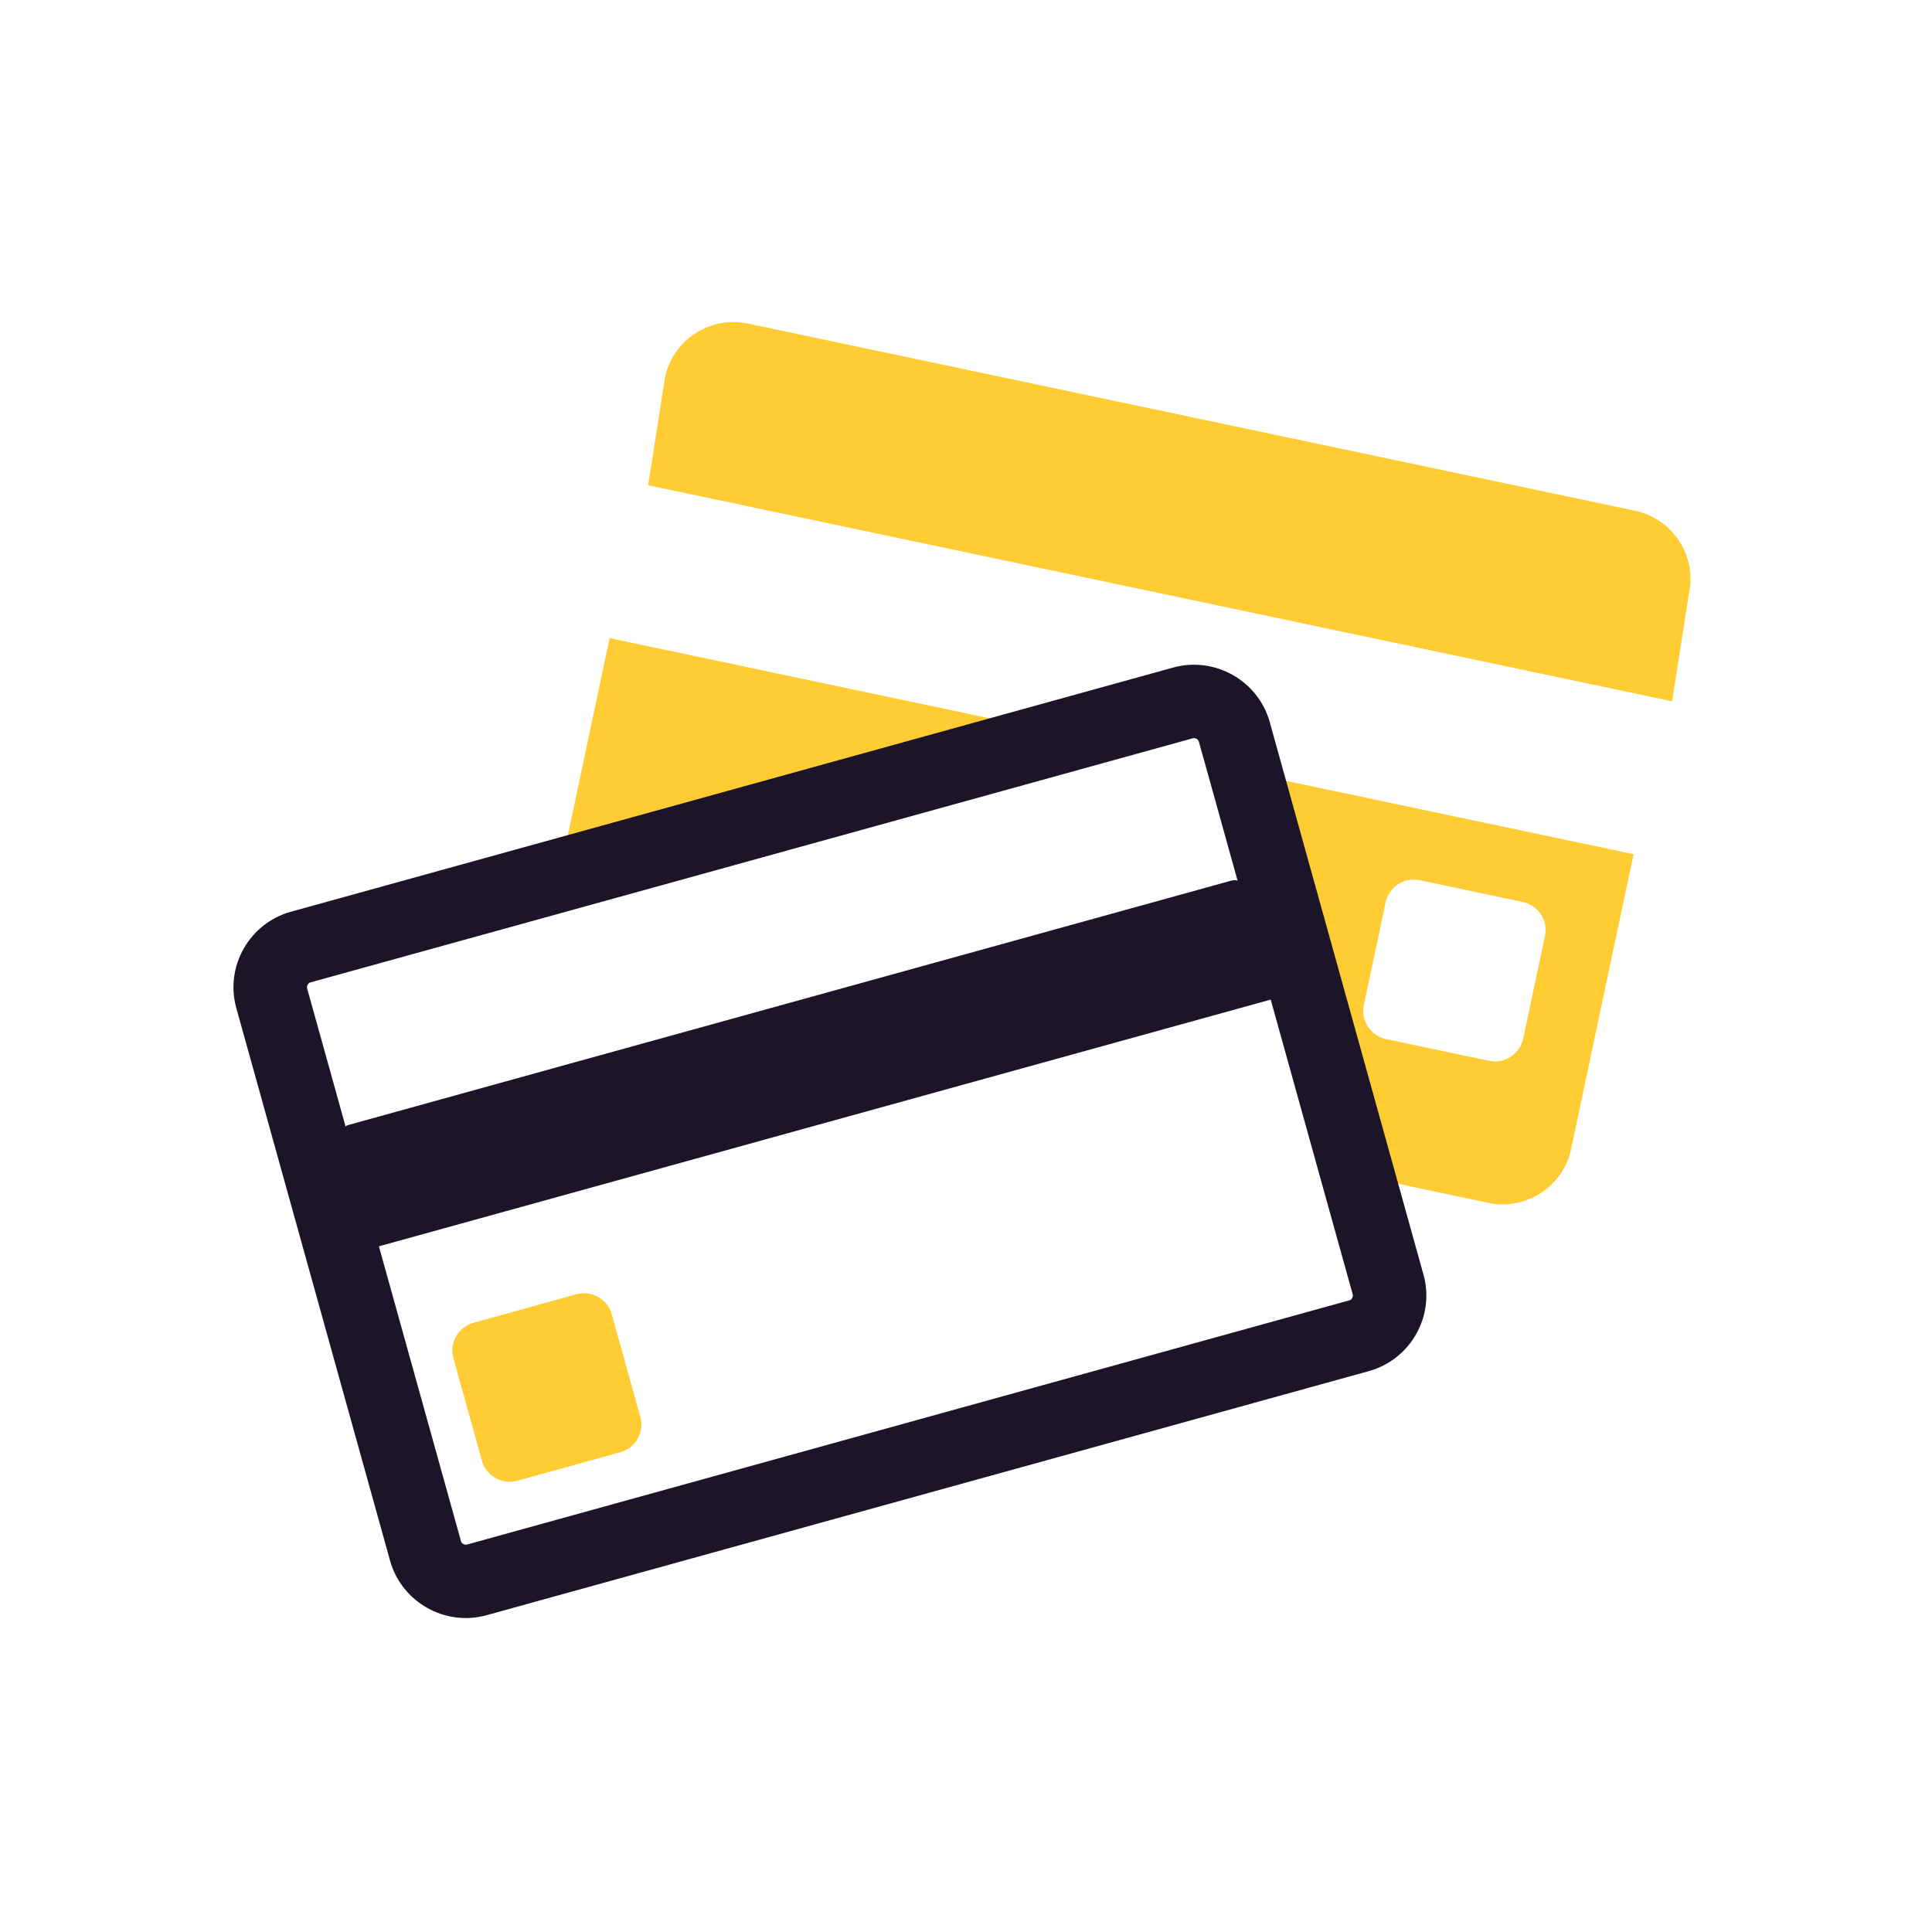 <svg width="24" height="24" viewBox="0 0 24 24" fill="none" xmlns="http://www.w3.org/2000/svg">
<path d="M20.313 6.345L9.289 4.019C8.822 3.921 8.36 4.221 8.261 4.686L8.052 6.028L20.772 8.712L20.981 7.37C21.08 6.905 20.779 6.444 20.313 6.345Z" fill="#FFCC33"/>
<path fill-rule="evenodd" clip-rule="evenodd" d="M7.368 13.133L4.335 13.973C4.251 13.996 4.199 14.087 4.222 14.171L4.596 15.513L15.866 12.395L15.583 11.377L15.493 11.052C15.471 10.975 15.397 10.934 15.336 10.934C15.322 10.934 15.308 10.936 15.294 10.94L14.524 11.153L7.368 13.133Z" fill="#1C1429"/>
<path fill-rule="evenodd" clip-rule="evenodd" d="M17.259 14.683L18.488 14.942C18.955 15.041 19.417 14.741 19.516 14.276L20.293 10.611L15.866 9.677L17.259 14.683ZM17.213 11.209L16.942 12.486C16.902 12.677 17.025 12.867 17.218 12.908L18.498 13.178C18.69 13.218 18.88 13.095 18.921 12.904L19.192 11.626C19.233 11.435 19.109 11.245 18.917 11.205L17.636 10.934C17.444 10.894 17.254 11.017 17.213 11.209Z" fill="#FFCC33"/>
<path d="M12.507 8.968L7.573 7.927L7.031 10.484L12.507 8.968Z" fill="#FFCC33"/>
<path fill-rule="evenodd" clip-rule="evenodd" d="M15.677 8.997C15.548 8.534 15.063 8.261 14.6 8.389L12.507 8.968L7.031 10.484L3.641 11.422C3.177 11.55 2.903 12.034 3.032 12.496L4.942 19.361C5.071 19.823 5.556 20.097 6.019 19.968L16.978 16.936C17.442 16.807 17.716 16.324 17.587 15.862L17.259 14.683L15.866 9.677L15.677 8.997ZM6.864 11.268L3.831 12.107C3.747 12.13 3.696 12.222 3.719 12.306L4.093 13.648L4.515 15.166L5.63 19.171C5.651 19.248 5.725 19.289 5.787 19.289C5.801 19.289 5.815 19.287 5.829 19.283L16.788 16.25C16.84 16.236 16.869 16.201 16.884 16.174C16.899 16.147 16.915 16.104 16.9 16.052L16.473 14.517L15.786 12.047L15.363 10.529L15.08 9.511L14.989 9.187C14.968 9.109 14.894 9.069 14.832 9.069C14.818 9.069 14.804 9.071 14.79 9.075L14.02 9.288L6.864 11.268Z" fill="#1C1429" stroke="#1C1429" stroke-width="0.2"/>
<path d="M7.599 16.326C7.547 16.137 7.349 16.026 7.16 16.078L5.88 16.433C5.691 16.485 5.58 16.682 5.632 16.87L5.987 18.147C6.04 18.335 6.237 18.447 6.426 18.394L7.706 18.04C7.895 17.988 8.007 17.791 7.955 17.602L7.599 16.326Z" fill="#FFCC33"/>
</svg>
